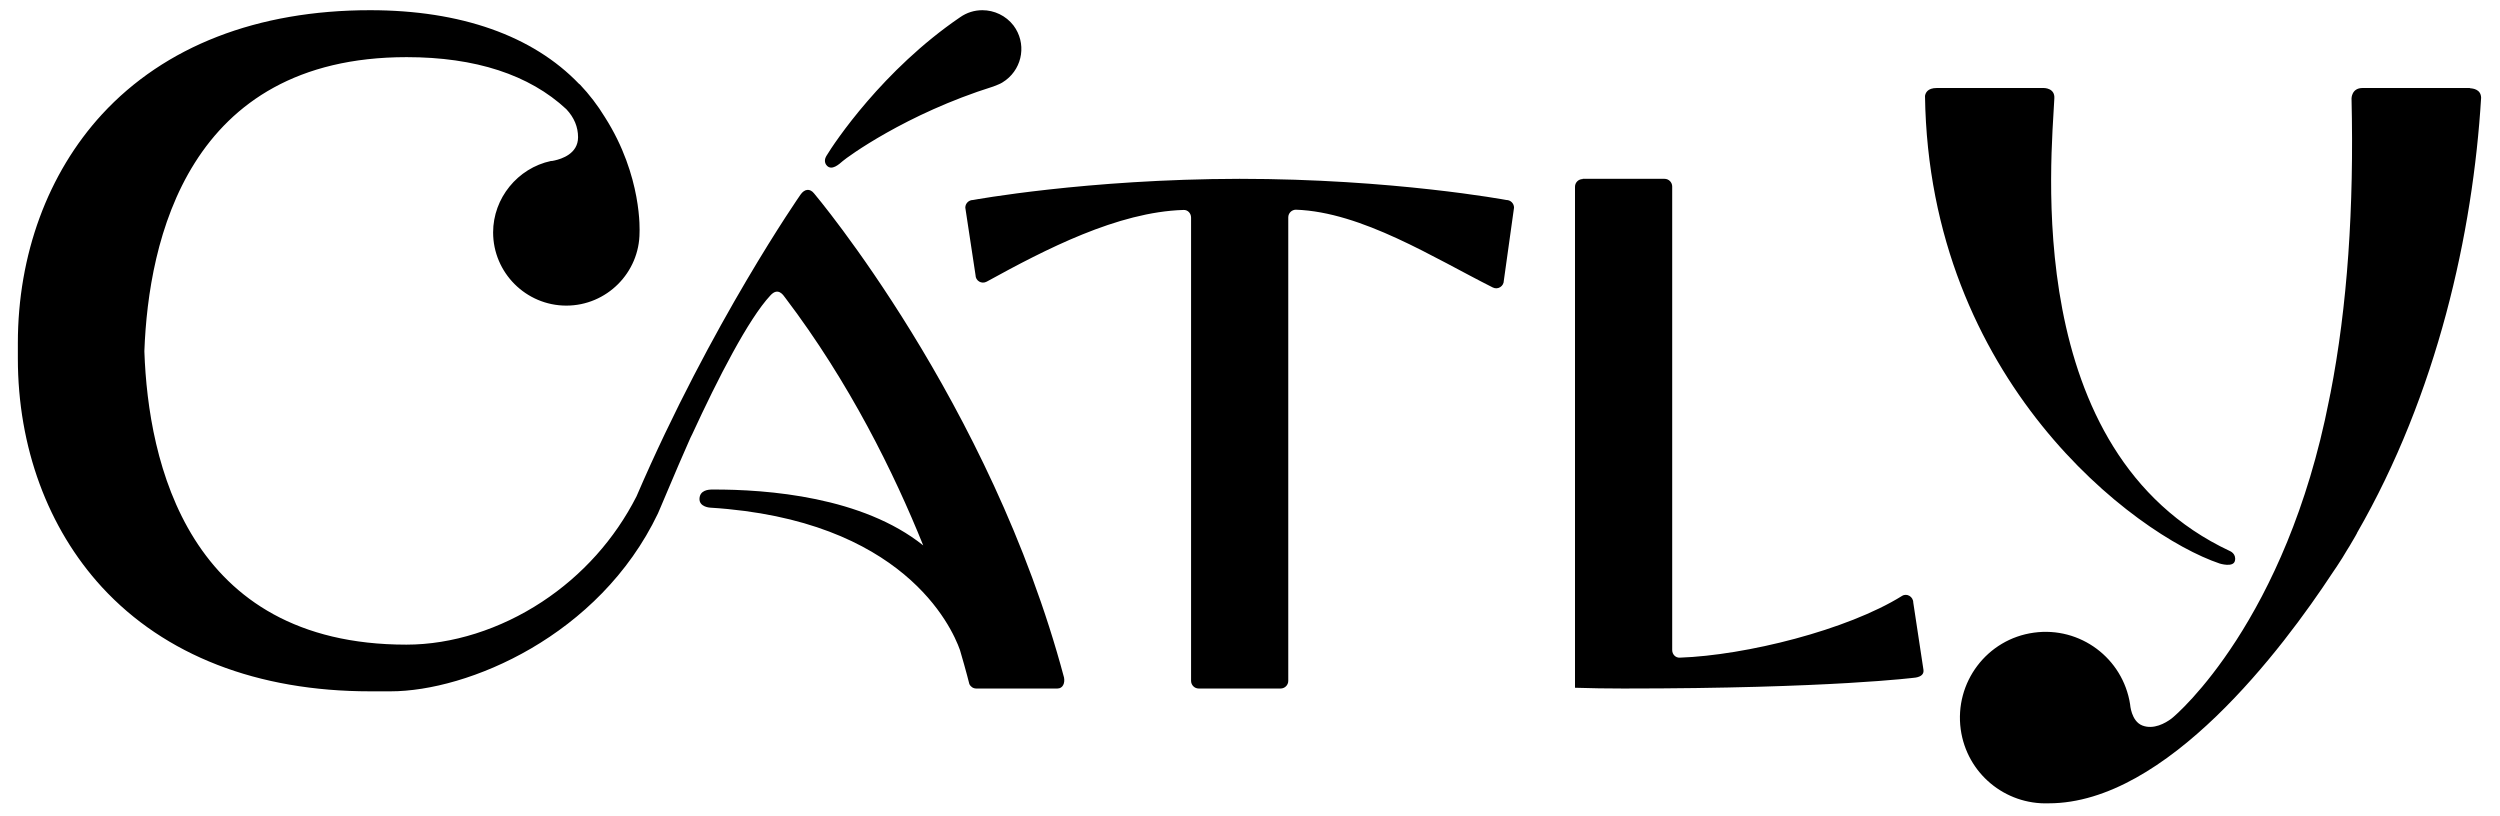 <svg xmlns="http://www.w3.org/2000/svg" width="98" height="32" viewBox="0 0 98 32" fill="none">
  <path d="M38.14 7.84C37.98 7.84 37.84 7.97 37.84 8.14L38.24 10.78C38.24 11.01 38.48 11.15 38.68 11.04C40.99 9.77 43.81 8.31 46.39 8.23C46.56 8.22 46.69 8.36 46.69 8.53V26.69C46.69 26.85 46.82 26.99 46.99 26.99H50.2C50.36 26.99 50.5 26.86 50.5 26.69V8.52C50.5 8.35 50.64 8.22 50.8 8.22C53.38 8.31 56.21 10.11 58.52 11.27C58.72 11.37 58.95 11.22 58.95 11L59.35 8.14C59.35 7.98 59.22 7.84 59.05 7.84C59.05 7.84 54.6 7.01 48.59 7.01C42.59 7.02 38.14 7.84 38.14 7.84ZM62.04 7.02C61.88 7.02 61.74 7.15 61.74 7.32V25.48V26.96C62.35 26.98 62.99 26.99 63.64 26.99C71.81 26.99 75.1 26.56 75.1 26.56C75.32 26.52 75.42 26.42 75.4 26.26L75 23.62C75 23.39 74.75 23.24 74.56 23.36C72.41 24.7 68.43 25.69 65.85 25.78C65.68 25.79 65.55 25.65 65.55 25.48V7.31C65.55 7.15 65.42 7.01 65.25 7.01H62.04V7.02ZM80.12 3.45H75.92C75.56 3.45 75.48 3.64 75.46 3.76C75.62 14.91 83.67 20.96 87.01 22.09C87.01 22.09 87.55 22.26 87.61 21.98C87.67 21.7 87.41 21.6 87.41 21.6C79.17 17.74 80.43 6.09 80.53 3.86C80.56 3.45 80.13 3.45 80.12 3.45ZM96.82 3.45H92.61C92.18 3.45 92.18 3.86 92.18 3.86C92.28 8.14 92.02 12.01 91.35 15.44V15.43C91.34 15.48 91.33 15.53 91.32 15.58C91.31 15.61 91.31 15.65 91.3 15.68C89.61 24.31 85.36 27.99 85.12 28.17C84.88 28.35 84.42 28.61 83.98 28.44C83.54 28.27 83.5 27.61 83.5 27.61C83.22 25.8 81.54 24.55 79.73 24.8C77.89 25.05 76.61 26.75 76.86 28.59C77.1 30.32 78.6 31.55 80.31 31.49C84.93 31.49 89.49 25.41 91.43 22.46C91.49 22.38 91.54 22.29 91.6 22.21C91.76 21.97 91.89 21.76 92 21.57C92.03 21.52 92.07 21.46 92.1 21.41C92.3 21.08 92.4 20.89 92.4 20.89L92.39 20.9C95.54 15.44 96.94 9.13 97.26 3.83C97.25 3.49 96.92 3.47 96.85 3.46H96.82V3.45ZM37.63 0.68C34.61 2.74 32.7 5.6 32.39 6.12C32.34 6.2 32.29 6.37 32.42 6.5C32.61 6.69 32.88 6.45 33.04 6.31C33.2 6.17 35.5 4.47 38.94 3.39C39.07 3.34 39.14 3.31 39.14 3.31C39.24 3.27 39.34 3.21 39.43 3.14C40.1 2.63 40.24 1.68 39.73 1C39.43 0.61 38.97 0.4 38.51 0.4C38.2 0.4 37.9 0.49 37.63 0.68ZM14.51 0.4C10.09 0.4 6.46 1.81 4 4.48C1.87 6.8 0.7 9.99 0.7 13.45C0.7 13.51 0.7 13.58 0.7 13.64V13.75V13.86C0.7 13.92 0.7 13.99 0.7 14.05C0.7 17.52 1.87 20.7 4 23.02C6.46 25.69 10.09 27.1 14.51 27.1C14.56 27.1 14.6 27.1 14.65 27.1H14.79C14.81 27.1 14.85 27.1 14.9 27.1C14.95 27.1 15.01 27.1 15.06 27.1H15.09C15.16 27.1 15.24 27.1 15.31 27.1C18.33 27.1 23.49 24.94 25.79 20.13C25.83 20.04 25.87 19.94 25.91 19.85L26.16 19.26C26.46 18.54 26.78 17.81 27 17.31C27.04 17.21 27.09 17.11 27.14 17.01C28.14 14.84 29.34 12.5 30.2 11.58C30.5 11.25 30.7 11.56 30.78 11.67C33.3 14.99 35.05 18.55 36.19 21.38C33.82 19.48 30.11 19.18 27.91 19.19C27.76 19.19 27.44 19.22 27.42 19.54C27.4 19.88 27.84 19.9 27.84 19.9C35.39 20.37 37.3 24.55 37.63 25.48C37.88 26.33 38 26.82 38 26.82C38.05 26.92 38.15 26.99 38.27 26.99H41.45C41.67 26.99 41.75 26.77 41.71 26.56C38.83 15.76 31.91 7.58 31.91 7.58C31.75 7.38 31.54 7.4 31.38 7.63C31.38 7.63 27.88 12.65 24.95 19.46C24.1 21.13 22.83 22.55 21.25 23.59C19.61 24.67 17.72 25.27 15.93 25.27C7.34 25.27 5.81 18.08 5.66 13.79C5.66 13.78 5.66 13.76 5.66 13.75C5.82 9.44 7.35 2.24 15.94 2.24C18.64 2.24 20.75 2.93 22.2 4.28C22.51 4.61 22.66 4.98 22.66 5.38C22.66 6.03 22.01 6.23 21.74 6.29L21.69 6.3C21.66 6.31 21.64 6.31 21.62 6.31H21.6C20.29 6.59 19.33 7.77 19.33 9.11C19.33 10.69 20.62 11.98 22.2 11.98C23.78 11.98 25.07 10.69 25.07 9.11C25.07 9.09 25.19 6.91 23.71 4.59C23.43 4.13 23.1 3.7 22.73 3.31L22.7 3.29C20.89 1.4 18.06 0.4 14.51 0.4Z" fill="black"/>
</svg>